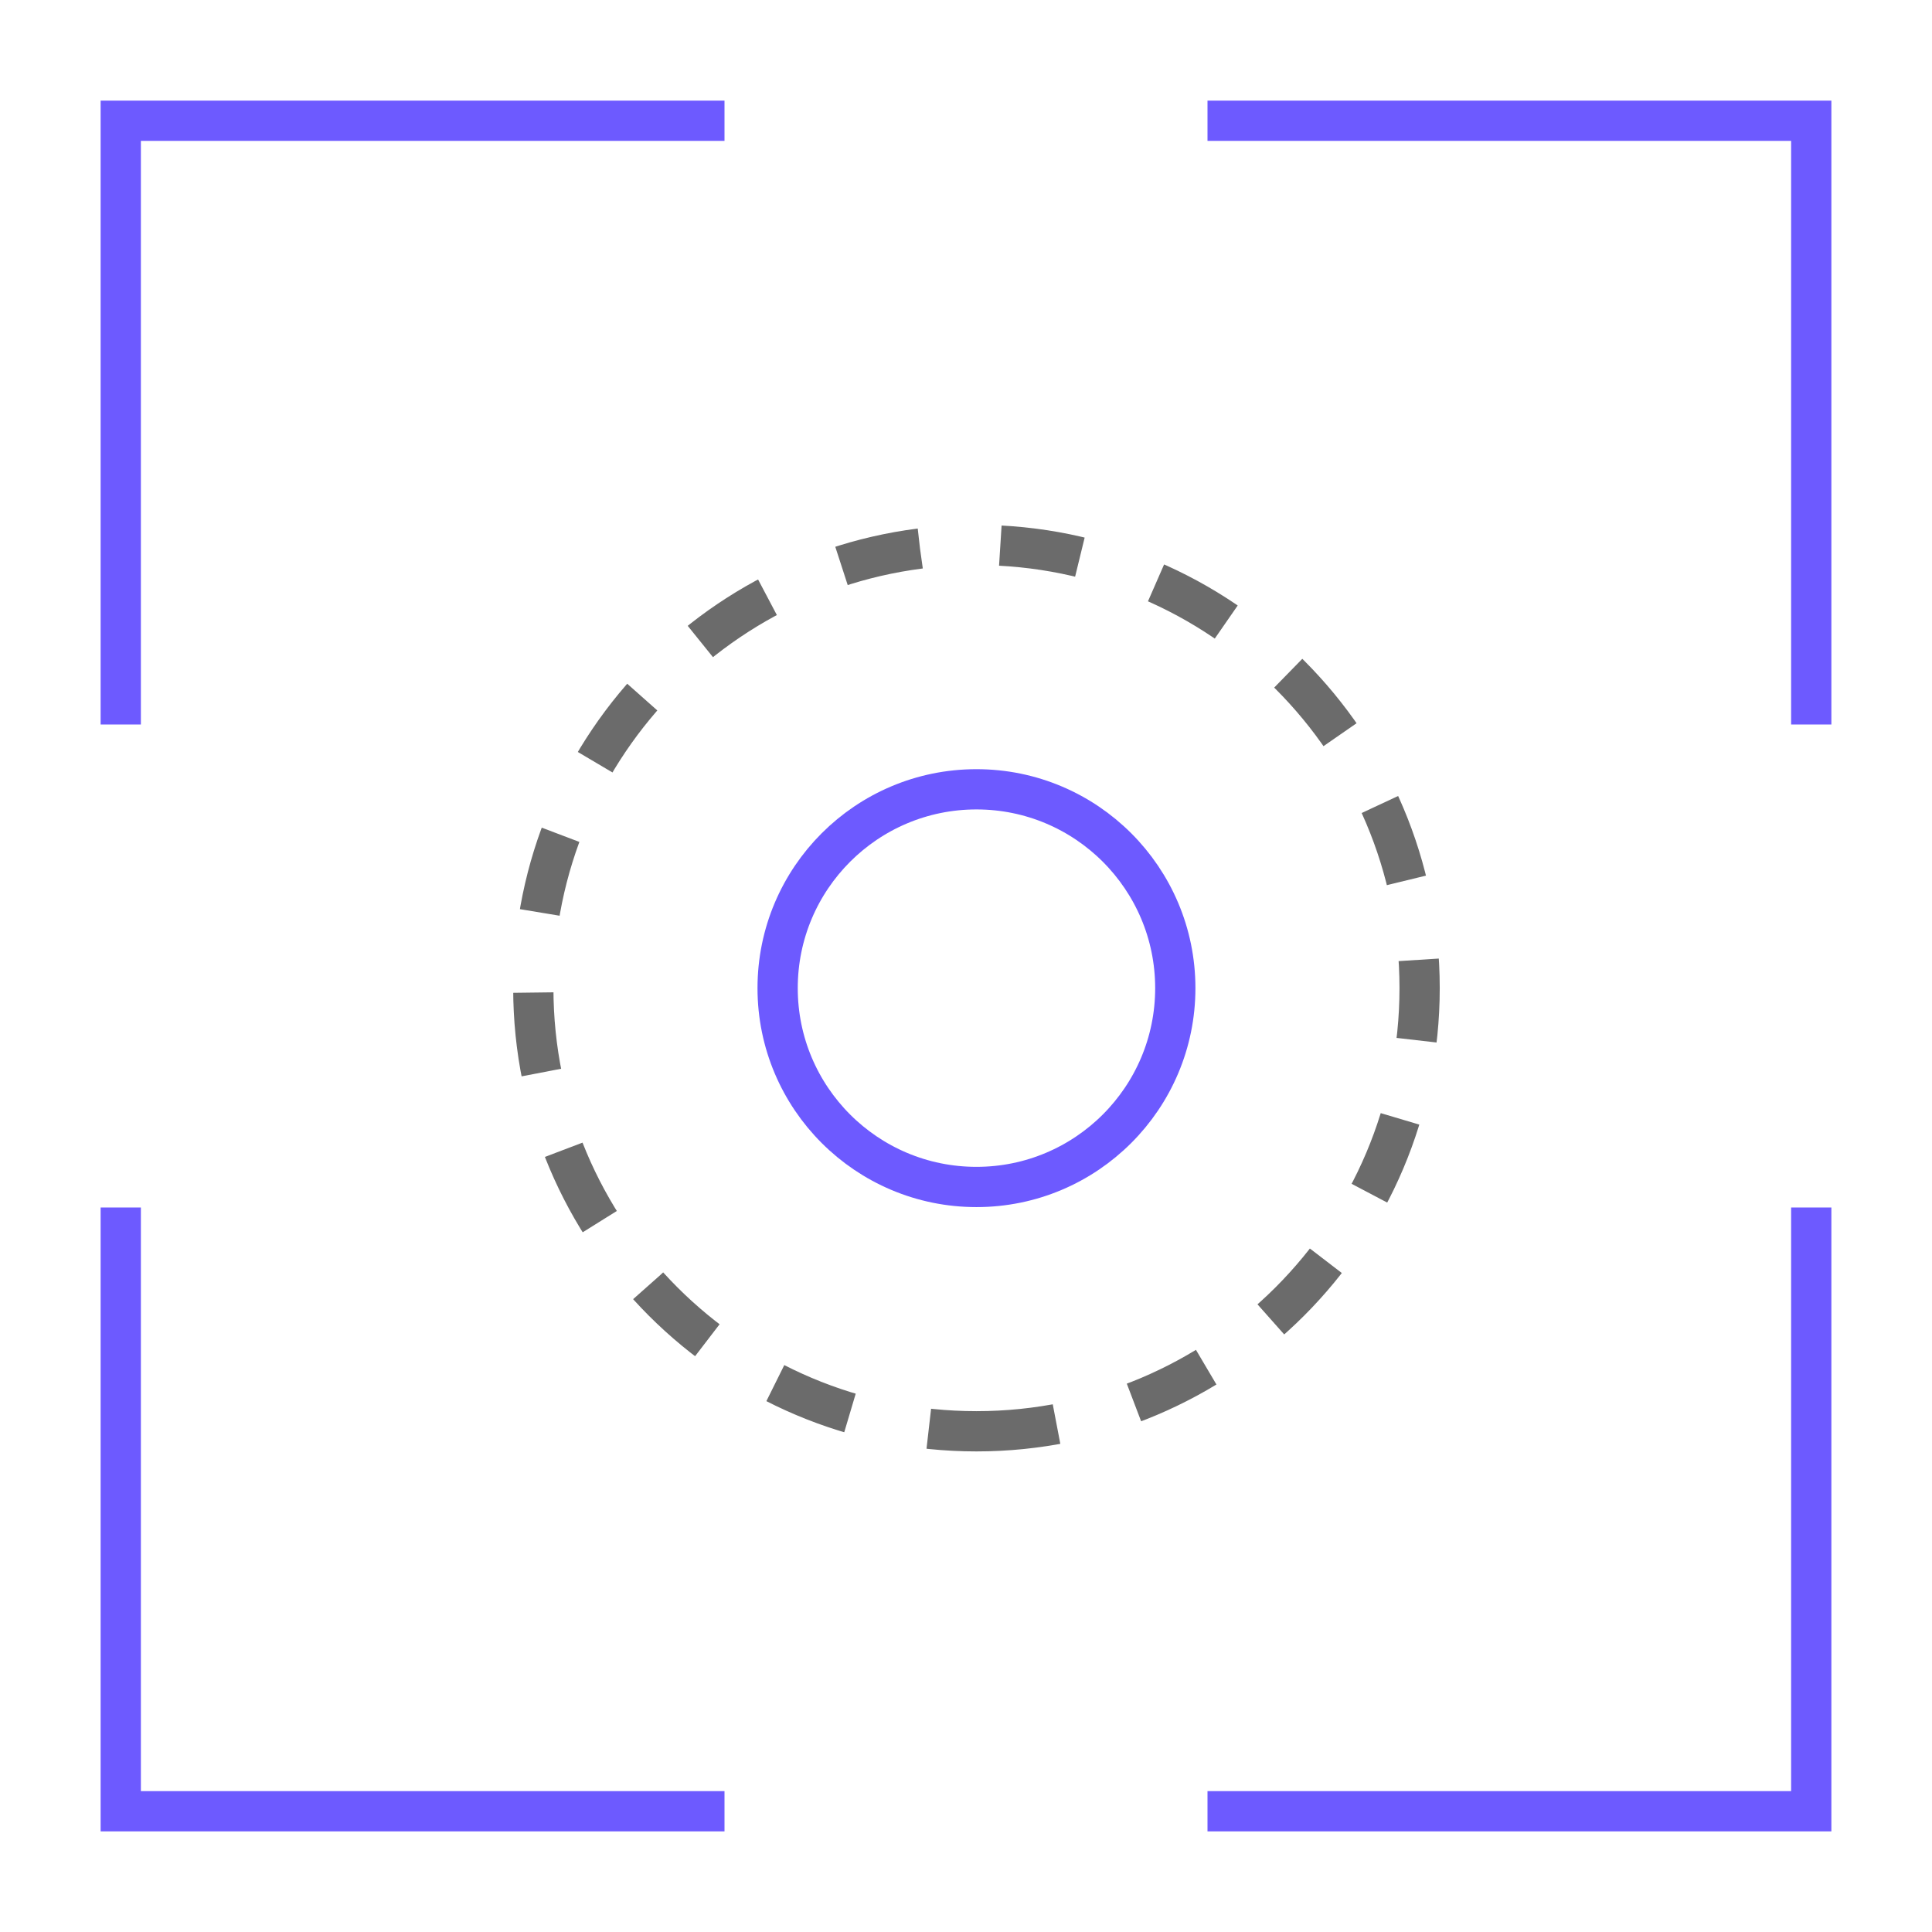 <svg width="48" height="48" viewBox="0 0 48 48" fill="none" xmlns="http://www.w3.org/2000/svg">
<path d="M45 30V45H30" stroke="#6D5AFF" stroke-miterlimit="10"/>
<path d="M18 45H3V30" stroke="#6D5AFF" stroke-miterlimit="10"/>
<path d="M3 18V3H18" stroke="#6D5AFF" stroke-miterlimit="10"/>
<path d="M30 3H45V18" stroke="#6D5AFF" stroke-miterlimit="10"/>
<path d="M24.26 35.56C30.341 35.56 35.27 30.631 35.27 24.55C35.27 18.469 30.341 13.54 24.26 13.54C18.179 13.54 13.25 18.469 13.25 24.55C13.25 30.631 18.179 35.56 24.26 35.56Z" stroke="#6B6B6B" stroke-miterlimit="10" stroke-dasharray="2 2"/>
<path d="M24.26 29.49C26.988 29.49 29.2 27.278 29.2 24.55C29.2 21.822 26.988 19.61 24.26 19.61C21.532 19.61 19.32 21.822 19.32 24.55C19.32 27.278 21.532 29.49 24.26 29.49Z" stroke="#6D5AFF" stroke-miterlimit="10"/>
</svg>
